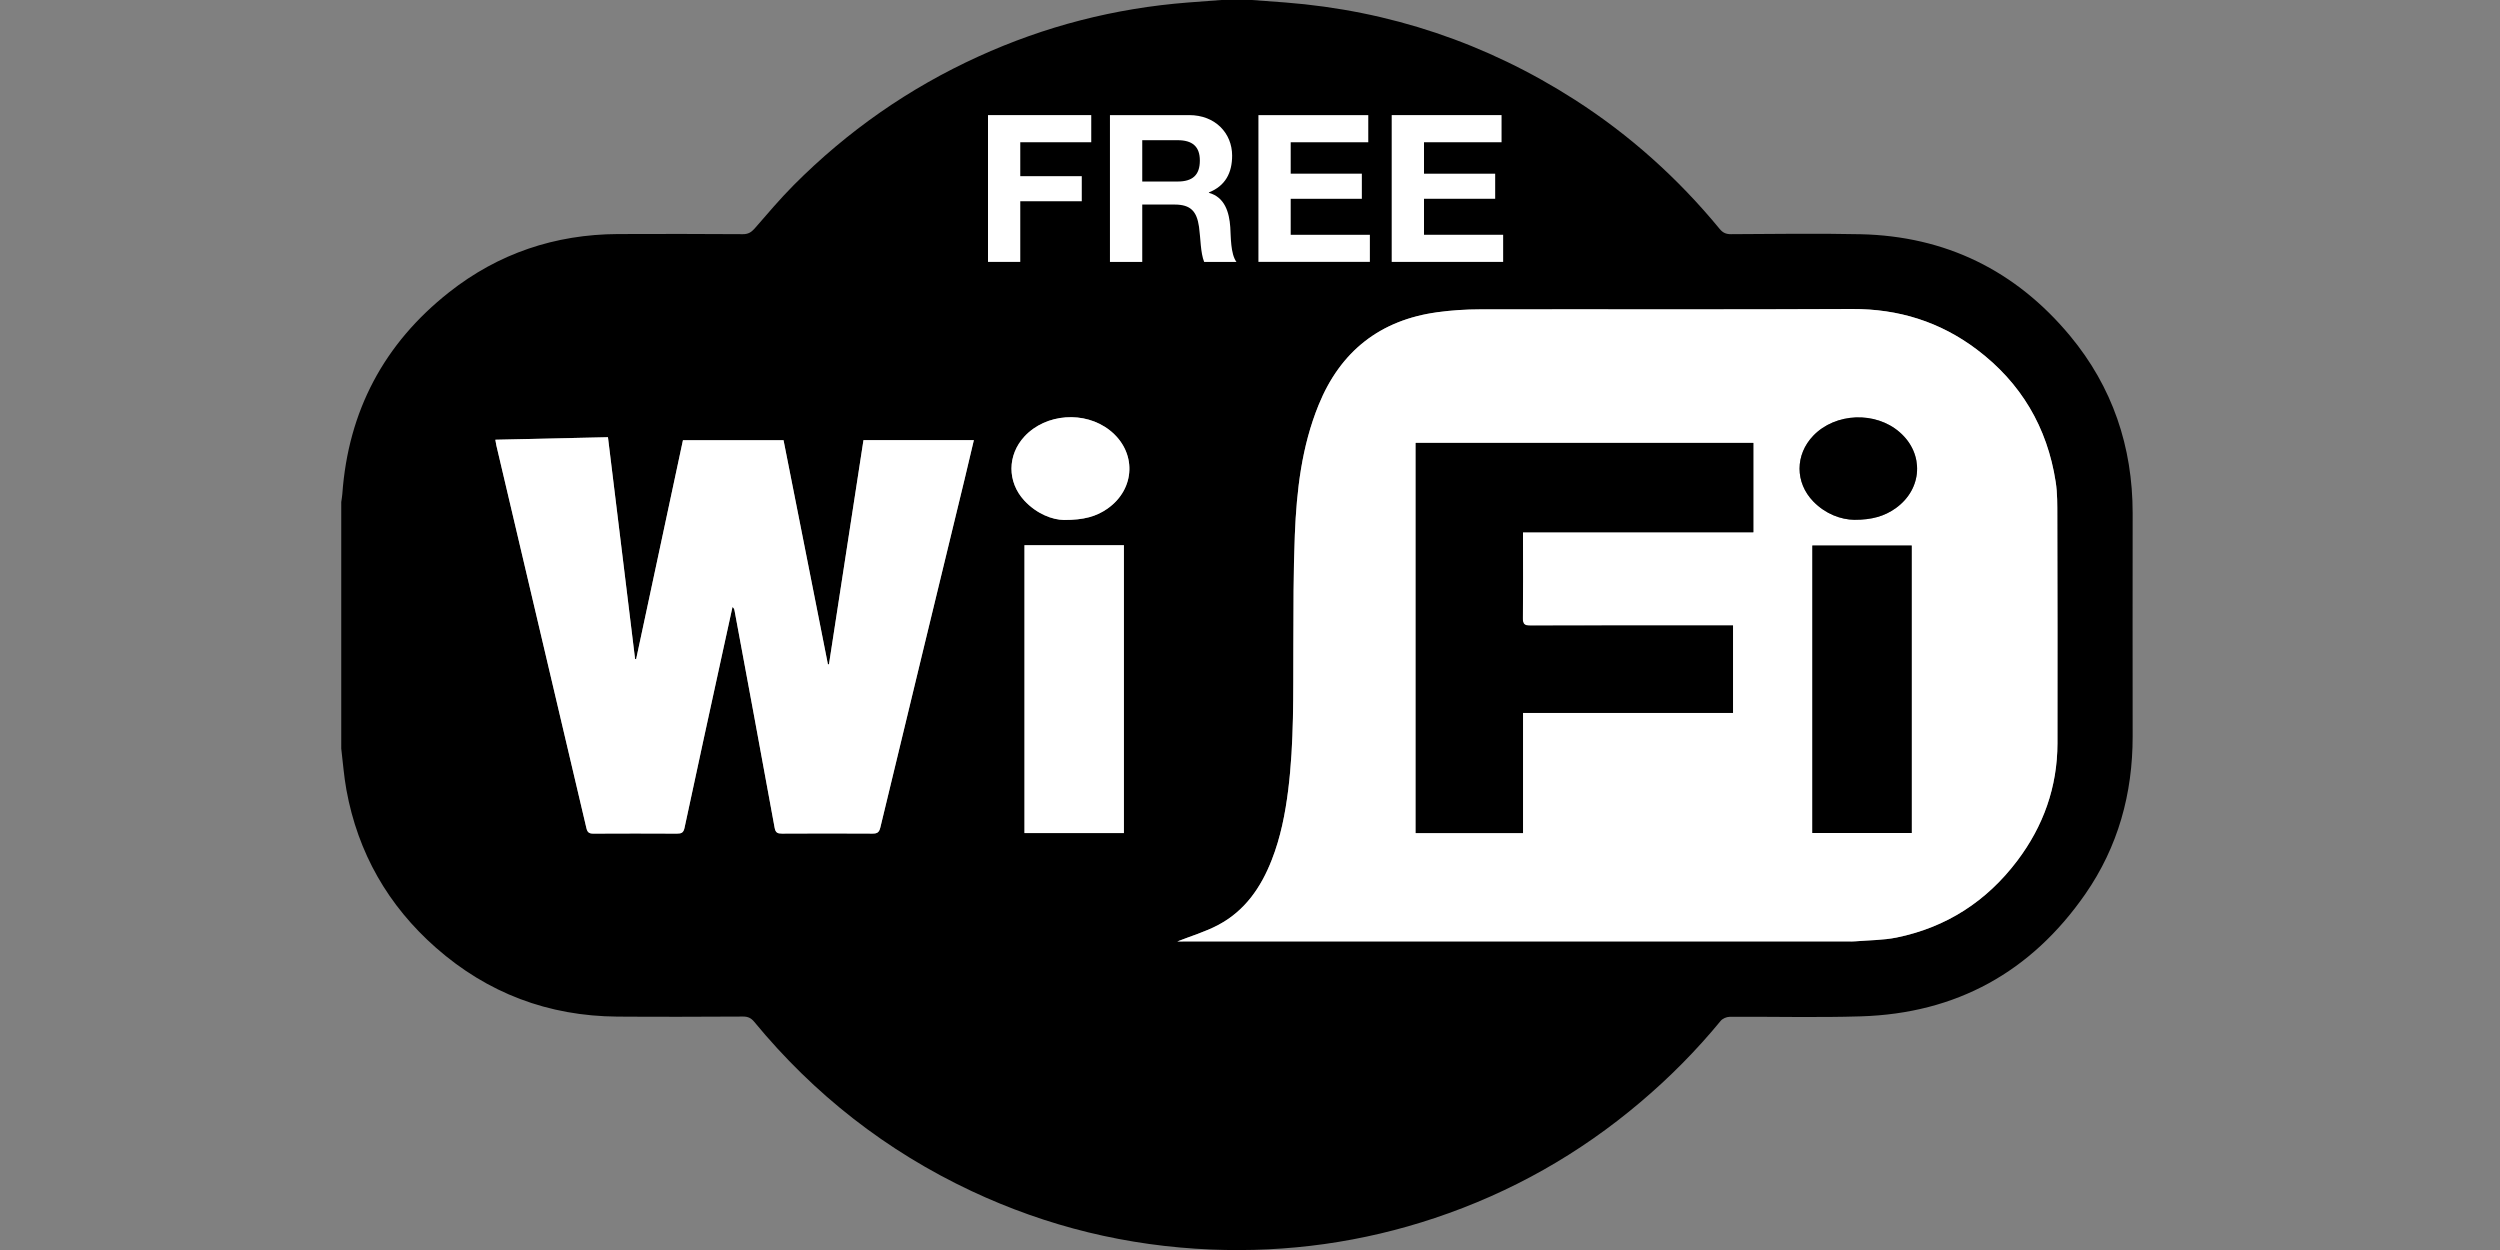 <?xml version="1.0" encoding="utf-8"?>
<!-- Generator: Adobe Illustrator 16.0.0, SVG Export Plug-In . SVG Version: 6.00 Build 0)  -->
<!DOCTYPE svg PUBLIC "-//W3C//DTD SVG 1.1//EN" "http://www.w3.org/Graphics/SVG/1.1/DTD/svg11.dtd">
<svg version="1.1" id="Layer_1" xmlns="http://www.w3.org/2000/svg" xmlns:xlink="http://www.w3.org/1999/xlink" x="0px" y="0px"
	 width="100px" height="50px" viewBox="0 0 100 50" enable-background="new 0 0 100 50" xml:space="preserve">
<rect x="0" y="0" width="100" height="50" fill="#808080" stroke="none"/>
<path fill-rule="evenodd" clip-rule="evenodd" d="M13.65,29.944c0-3.287,0-6.575,0-9.863c0.014-0.108,0.035-0.214,0.043-0.323
	c0.237-3.318,1.667-6.014,4.272-8.069c1.971-1.554,4.236-2.313,6.746-2.327c1.668-0.008,3.337-0.005,5.006,0.005
	c0.21,0.001,0.335-0.076,0.467-0.225c0.514-0.589,1.018-1.188,1.569-1.742c2.148-2.157,4.604-3.873,7.378-5.137
	c2.67-1.218,5.467-1.936,8.392-2.163C47.967,0.066,48.411,0.034,48.855,0c0.405,0,0.809,0,1.214,0
	c0.445,0.033,0.888,0.064,1.333,0.098c4.188,0.325,8.051,1.625,11.587,3.89c2.206,1.414,4.134,3.148,5.799,5.171
	c0.123,0.149,0.251,0.209,0.446,0.208c1.728-0.008,3.457-0.035,5.183,0.002c3.406,0.074,6.214,1.453,8.384,4.063
	c1.697,2.044,2.505,4.435,2.505,7.094c-0.002,2.975-0.004,5.95,0,8.925c0.002,2.295-0.582,4.42-1.895,6.313
	c-2.169,3.122-5.165,4.773-8.969,4.89c-1.751,0.055-3.506,0.007-5.259,0.019c-0.121,0.001-0.283,0.07-0.358,0.164
	c-0.971,1.181-2.043,2.264-3.207,3.248c-2.443,2.072-5.184,3.619-8.22,4.634c-2.905,0.972-5.893,1.387-8.957,1.262
	c-3.35-0.137-6.545-0.914-9.579-2.338c-3.405-1.601-6.301-3.865-8.693-6.771c-0.125-0.151-0.251-0.211-0.447-0.21
	c-1.677,0.008-3.354,0.015-5.031,0.002c-2.756-0.021-5.187-0.937-7.252-2.754c-1.914-1.685-3.123-3.794-3.582-6.313
	C13.757,31.051,13.717,30.496,13.65,29.944z M47.094,37.658c0.059,0,0.163,0,0.266,0c8.866,0,17.733,0,26.603,0
	c0.082,0,0.167,0.003,0.251-0.005c0.553-0.046,1.112-0.042,1.653-0.152c1.995-0.408,3.604-1.454,4.826-3.074
	c1.043-1.381,1.602-2.946,1.605-4.689c0.005-3.024,0.002-6.051-0.006-9.077c-0.001-0.461,0.006-0.932-0.065-1.385
	c-0.337-2.185-1.389-3.964-3.155-5.296c-1.472-1.109-3.133-1.627-4.988-1.619c-4.963,0.025-9.929,0.005-14.893,0.014
	c-0.563,0.001-1.13,0.038-1.687,0.113c-2.302,0.313-3.887,1.563-4.761,3.712c-0.676,1.662-0.879,3.415-0.95,5.184
	c-0.06,1.489-0.054,2.982-0.059,4.475c-0.009,1.912,0.031,3.825-0.205,5.728c-0.12,0.963-0.306,1.91-0.661,2.813
	c-0.428,1.099-1.074,2.033-2.132,2.596C48.212,37.275,47.629,37.446,47.094,37.658z M34.539,17.604
	c-0.461,2.995-0.92,5.979-1.38,8.965c-0.014,0.003-0.029,0.004-0.042,0.006c-0.592-2.991-1.184-5.98-1.776-8.968
	c-1.357,0-2.686,0-4.023,0c-0.626,2.928-1.249,5.844-1.873,8.759c-0.014-0.002-0.028-0.006-0.042-0.008
	c-0.361-2.948-0.721-5.896-1.085-8.87c-1.509,0.033-2.996,0.066-4.505,0.101c0.017,0.097,0.025,0.162,0.04,0.224
	c1.202,5.104,2.405,10.205,3.603,15.311c0.041,0.176,0.112,0.222,0.286,0.22c1.112-0.006,2.225-0.006,3.336,0
	c0.177,0,0.26-0.03,0.303-0.231c0.508-2.377,1.029-4.754,1.546-7.13c0.124-0.568,0.249-1.136,0.373-1.704
	c0.058,0.048,0.073,0.093,0.081,0.14c0.537,2.896,1.077,5.793,1.604,8.69c0.037,0.204,0.118,0.234,0.295,0.234
	c1.205-0.006,2.41-0.008,3.617,0c0.193,0.002,0.269-0.047,0.317-0.246c1.116-4.639,2.243-9.275,3.366-13.912
	c0.125-0.521,0.247-1.042,0.375-1.581C37.468,17.604,36.014,17.604,34.539,17.604z M40.979,21.809c0,3.853,0,7.683,0,11.514
	c1.335,0,2.655,0,3.977,0c0-3.847,0-7.676,0-11.514C43.624,21.809,42.312,21.809,40.979,21.809z M42.558,20.799
	c0.805,0.002,1.297-0.143,1.739-0.452c1.135-0.796,1.177-2.285,0.091-3.137c-1-0.786-2.558-0.672-3.41,0.248
	c-0.689,0.744-0.695,1.82-0.008,2.563C41.47,20.56,42.1,20.793,42.558,20.799z"/>
<path fill-rule="evenodd" clip-rule="evenodd" fill="#FFFFFF" d="M47.094,37.658c0.535-0.212,1.118-0.383,1.643-0.663
	c1.058-0.563,1.704-1.497,2.132-2.596c0.355-0.903,0.541-1.851,0.661-2.813c0.236-1.903,0.196-3.816,0.205-5.728
	c0.005-1.492-0.001-2.985,0.059-4.475c0.071-1.769,0.274-3.522,0.95-5.184c0.874-2.148,2.459-3.399,4.761-3.712
	c0.557-0.076,1.124-0.112,1.687-0.113c4.964-0.009,9.93,0.011,14.893-0.014c1.855-0.008,3.517,0.51,4.988,1.619
	c1.767,1.332,2.818,3.111,3.155,5.296c0.071,0.454,0.064,0.924,0.065,1.385c0.008,3.026,0.011,6.053,0.006,9.077
	c-0.004,1.743-0.563,3.309-1.605,4.689c-1.222,1.62-2.831,2.666-4.826,3.074c-0.541,0.11-1.101,0.106-1.653,0.152
	c-0.084,0.008-0.169,0.005-0.251,0.005c-8.869,0-17.736,0-26.603,0C47.257,37.658,47.153,37.658,47.094,37.658z M60.92,21.29
	c3.093,0,6.155,0,9.213,0c0-1.211,0-2.389,0-3.574c-4.508,0-9.002,0-13.504,0c0,5.211,0,10.406,0,15.607c1.431,0,2.844,0,4.291,0
	c0-1.6,0-3.187,0-4.807c2.822,0,5.614,0,8.4,0c0-1.182,0-2.332,0-3.498c-0.131,0-0.238,0-0.348,0c-2.588,0-5.176-0.002-7.763,0.005
	c-0.232,0-0.299-0.062-0.297-0.295c0.014-1.045,0.007-2.09,0.007-3.136C60.92,21.504,60.92,21.414,60.92,21.29z M76.467,33.32
	c0-3.844,0-7.667,0-11.499c-1.331,0-2.649,0-3.973,0c0,3.84,0,7.664,0,11.499C73.819,33.32,75.13,33.32,76.467,33.32z M74.17,20.792
	c0.71,0.002,1.211-0.146,1.657-0.464c1.077-0.769,1.149-2.18,0.159-3.041c-0.965-0.842-2.568-0.779-3.452,0.137
	c-0.734,0.761-0.737,1.879,0,2.636C73.025,20.564,73.638,20.783,74.17,20.792z"/>
<path fill-rule="evenodd" clip-rule="evenodd" fill="#FFFFFF" d="M34.539,17.604c1.475,0,2.93,0,4.416,0
	c-0.129,0.539-0.25,1.06-0.375,1.581c-1.124,4.637-2.25,9.273-3.366,13.912c-0.048,0.199-0.124,0.248-0.317,0.246
	c-1.207-0.008-2.412-0.006-3.617,0c-0.177,0-0.258-0.03-0.295-0.234c-0.527-2.897-1.067-5.794-1.604-8.69
	c-0.008-0.047-0.023-0.092-0.081-0.14c-0.125,0.568-0.249,1.136-0.373,1.704c-0.518,2.376-1.039,4.753-1.546,7.13
	c-0.042,0.201-0.126,0.231-0.303,0.231c-1.112-0.006-2.224-0.006-3.336,0c-0.174,0.002-0.245-0.044-0.286-0.22
	c-1.198-5.105-2.401-10.207-3.603-15.311c-0.015-0.062-0.022-0.127-0.04-0.224c1.509-0.035,2.996-0.067,4.505-0.101
	c0.364,2.974,0.724,5.922,1.085,8.87c0.015,0.002,0.029,0.006,0.042,0.008c0.624-2.915,1.246-5.831,1.873-8.759
	c1.338,0,2.667,0,4.023,0c0.592,2.988,1.184,5.977,1.776,8.968c0.014-0.002,0.029-0.003,0.042-0.006
	C33.619,23.583,34.078,20.598,34.539,17.604z"/>
<path fill-rule="evenodd" clip-rule="evenodd" fill="#FFFFFF" d="M40.979,21.809c1.333,0,2.646,0,3.977,0c0,3.838,0,7.667,0,11.514
	c-1.322,0-2.642,0-3.977,0C40.979,29.492,40.979,25.662,40.979,21.809z"/>
<path fill-rule="evenodd" clip-rule="evenodd" fill="#FFFFFF" d="M42.558,20.799c-0.458-0.006-1.088-0.239-1.587-0.778
	c-0.687-0.744-0.681-1.819,0.008-2.563c0.853-0.92,2.411-1.034,3.41-0.248c1.085,0.853,1.043,2.341-0.091,3.137
	C43.855,20.656,43.363,20.801,42.558,20.799z"/>
<path fill-rule="evenodd" clip-rule="evenodd" d="M60.92,21.29c0,0.124,0,0.214,0,0.303c0,1.046,0.007,2.091-0.007,3.136
	c-0.002,0.233,0.064,0.296,0.297,0.295c2.587-0.007,5.175-0.005,7.763-0.005c0.109,0,0.217,0,0.348,0c0,1.166,0,2.316,0,3.498
	c-2.786,0-5.578,0-8.4,0c0,1.62,0,3.207,0,4.807c-1.447,0-2.86,0-4.291,0c0-5.201,0-10.396,0-15.607c4.502,0,8.996,0,13.504,0
	c0,1.185,0,2.363,0,3.574C67.075,21.29,64.013,21.29,60.92,21.29z"/>
<path fill-rule="evenodd" clip-rule="evenodd" d="M76.467,33.32c-1.337,0-2.647,0-3.973,0c0-3.835,0-7.659,0-11.499
	c1.323,0,2.642,0,3.973,0C76.467,25.654,76.467,29.477,76.467,33.32z"/>
<path fill-rule="evenodd" clip-rule="evenodd" d="M74.17,20.792c-0.532-0.009-1.145-0.228-1.636-0.731
	c-0.737-0.757-0.734-1.875,0-2.636c0.884-0.917,2.487-0.979,3.452-0.137c0.99,0.86,0.918,2.271-0.159,3.041
	C75.381,20.646,74.88,20.794,74.17,20.792z"/>
<g>
	<path fill="#FFFFFF" d="M39.521,4.604h4.129V5.69h-2.839v1.357h2.46v1.003h-2.46v2.426h-1.291V4.604z"/>
	<path fill="#FFFFFF" d="M44.399,4.604h3.167c1.053,0,1.719,0.732,1.719,1.62c0,0.692-0.271,1.21-0.929,1.473v0.016
		c0.633,0.173,0.814,0.773,0.855,1.374c0.025,0.371,0.008,1.07,0.247,1.39h-1.292c-0.148-0.37-0.14-0.938-0.206-1.406
		c-0.09-0.617-0.329-0.889-0.979-0.889H45.69v2.294h-1.292V4.604z M45.69,7.261h1.415c0.584,0,0.889-0.246,0.889-0.839
		c0-0.567-0.305-0.814-0.889-0.814H45.69V7.261z"/>
	<path fill="#FFFFFF" d="M50.337,4.604h4.394V5.69h-3.103v1.258h2.846v1.003h-2.846v1.44h3.167v1.085h-4.458V4.604z"/>
	<path fill="#FFFFFF" d="M55.668,4.604h4.394V5.69H56.96v1.258h2.847v1.003H56.96v1.44h3.166v1.085h-4.458V4.604z"/>
</g>
</svg>
